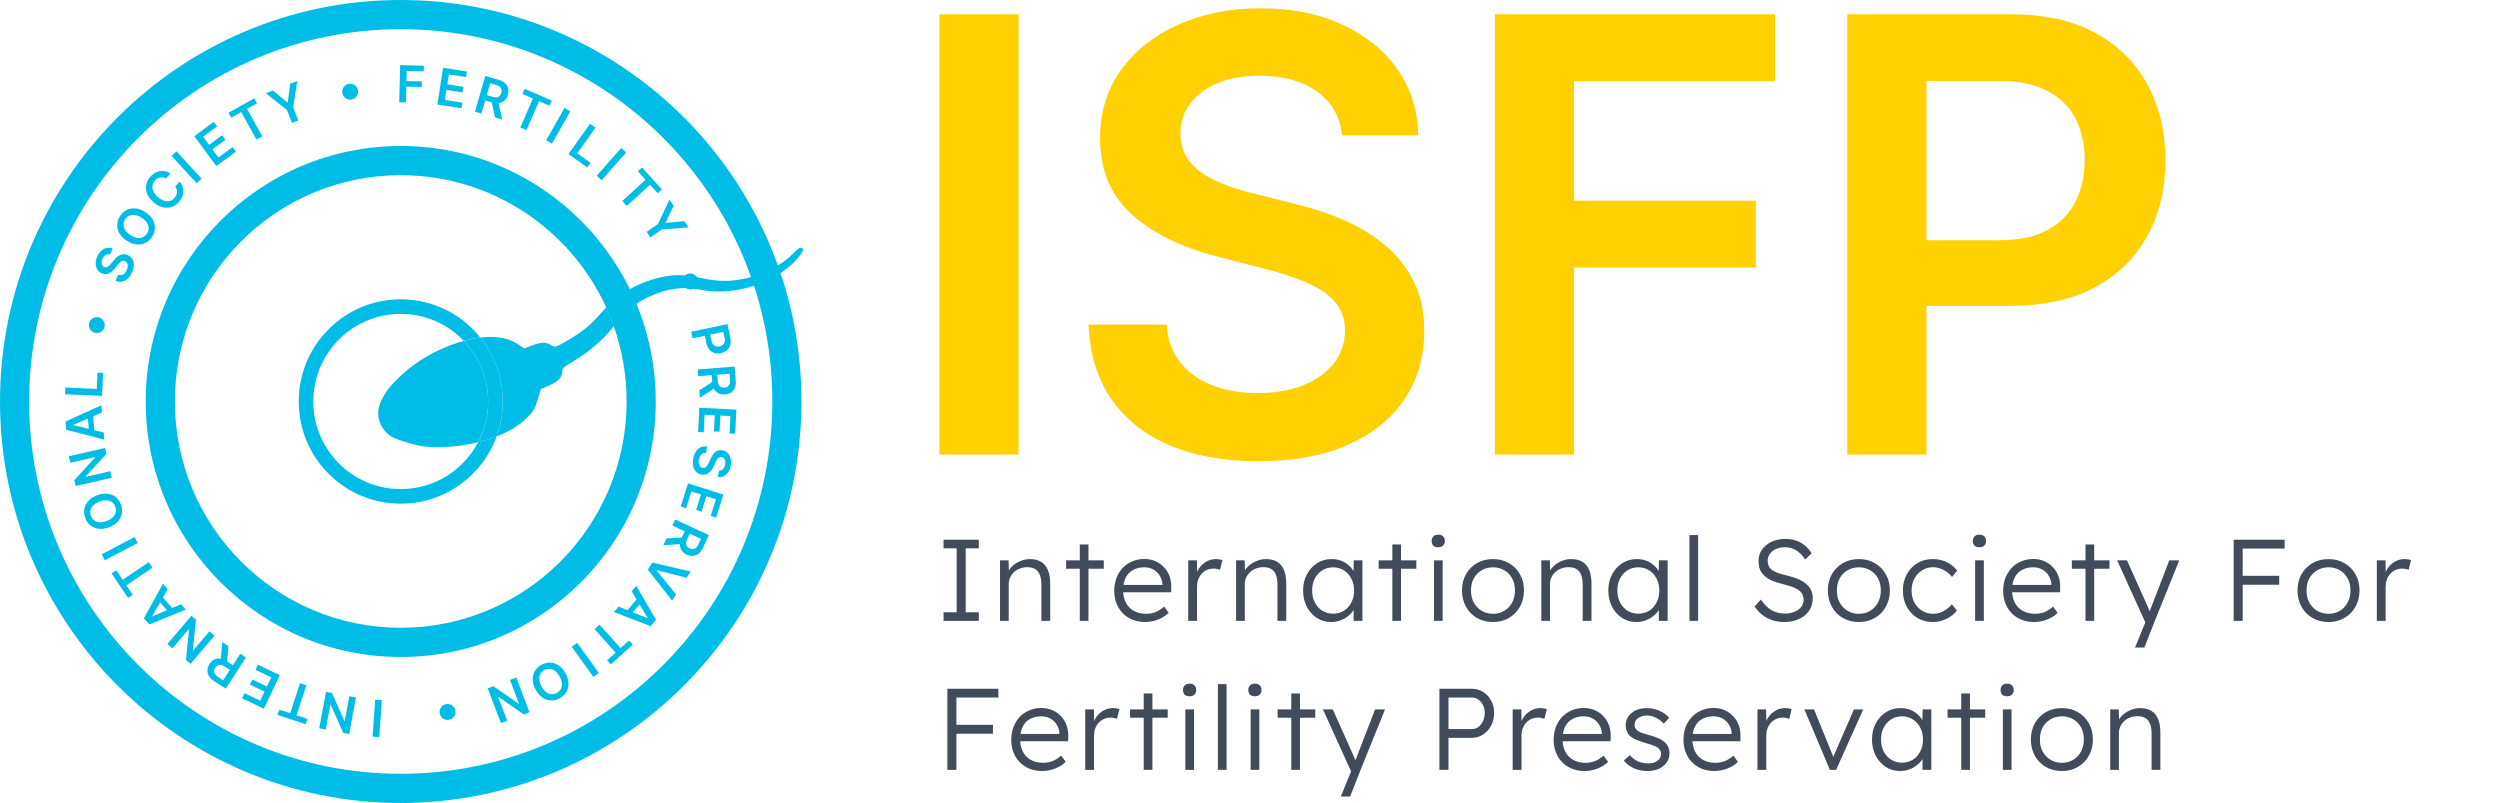<svg width="302" height="97" viewBox="0 0 302 97" fill="none" xmlns="http://www.w3.org/2000/svg">
<path d="M123.042 1.727V54.912H113.472V1.727H123.042Z" fill="#FFD103"/>
<path d="M162.118 16.348C161.878 14.08 160.863 12.314 159.074 11.05C157.303 9.786 154.998 9.154 152.161 9.154C150.166 9.154 148.455 9.457 147.027 10.063C145.6 10.669 144.508 11.492 143.751 12.53C142.994 13.569 142.607 14.755 142.59 16.088C142.59 17.196 142.839 18.157 143.338 18.971C143.854 19.784 144.551 20.477 145.428 21.048C146.305 21.602 147.276 22.07 148.343 22.451C149.409 22.831 150.484 23.152 151.567 23.411L156.52 24.658C158.515 25.125 160.433 25.757 162.273 26.554C164.13 27.35 165.79 28.354 167.252 29.566C168.731 30.778 169.9 32.241 170.76 33.955C171.62 35.669 172.05 37.677 172.05 39.98C172.05 43.096 171.259 45.84 169.677 48.212C168.095 50.566 165.807 52.41 162.815 53.743C159.84 55.059 156.237 55.717 152.006 55.717C147.896 55.717 144.327 55.076 141.3 53.795C138.29 52.514 135.934 50.644 134.232 48.186C132.546 45.727 131.635 42.732 131.497 39.201H140.913C141.051 41.053 141.618 42.594 142.616 43.823C143.613 45.052 144.912 45.97 146.511 46.576C148.128 47.182 149.934 47.485 151.928 47.485C154.009 47.485 155.832 47.173 157.397 46.55C158.98 45.909 160.218 45.026 161.112 43.901C162.006 42.758 162.462 41.425 162.479 39.902C162.462 38.517 162.058 37.374 161.267 36.474C160.476 35.556 159.367 34.794 157.939 34.189C156.529 33.565 154.878 33.011 152.986 32.526L146.975 30.968C142.624 29.843 139.185 28.138 136.657 25.852C134.146 23.55 132.89 20.494 132.89 16.685C132.89 13.552 133.733 10.808 135.418 8.453C137.121 6.099 139.434 4.272 142.358 2.974C145.281 1.658 148.592 1 152.29 1C156.039 1 159.324 1.658 162.144 2.974C164.982 4.272 167.209 6.081 168.825 8.401C170.442 10.704 171.276 13.353 171.328 16.348H162.118Z" fill="#FFD103"/>
<path d="M180.582 54.912V1.727H214.428V9.804H190.153V24.242H212.106V32.319H190.153V54.912H180.582Z" fill="#FFD103"/>
<path d="M223.147 54.912V1.727H242.959C247.018 1.727 250.423 2.489 253.175 4.012C255.944 5.536 258.034 7.631 259.444 10.297C260.871 12.946 261.585 15.958 261.585 19.334C261.585 22.745 260.871 25.775 259.444 28.423C258.016 31.072 255.91 33.158 253.123 34.682C250.337 36.188 246.906 36.941 242.831 36.941H229.7V29.021H241.541C243.914 29.021 245.857 28.605 247.371 27.774C248.884 26.943 250.002 25.8 250.724 24.346C251.464 22.892 251.834 21.221 251.834 19.334C251.834 17.447 251.464 15.785 250.724 14.348C250.002 12.911 248.876 11.794 247.345 10.998C245.832 10.184 243.88 9.778 241.489 9.778H232.718V54.912H223.147Z" fill="#FFD103"/>
<path d="M113.98 75V73.964H115.562V66.236H113.98V65.2H118.236V66.236H116.654V73.964H118.236V75H113.98ZM120.803 75V67.692H121.839L121.881 69.218L121.713 69.288C121.806 68.971 121.988 68.681 122.259 68.42C122.529 68.159 122.851 67.949 123.225 67.79C123.607 67.622 123.999 67.538 124.401 67.538C124.942 67.538 125.395 67.645 125.759 67.86C126.123 68.075 126.398 68.406 126.585 68.854C126.771 69.302 126.865 69.871 126.865 70.562V75H125.801V70.618C125.801 70.133 125.735 69.736 125.605 69.428C125.483 69.111 125.292 68.877 125.031 68.728C124.769 68.579 124.447 68.509 124.065 68.518C123.747 68.518 123.453 68.574 123.183 68.686C122.912 68.789 122.679 68.933 122.483 69.12C122.287 69.307 122.133 69.521 122.021 69.764C121.909 70.007 121.853 70.268 121.853 70.548V75H121.335C121.269 75 121.195 75 121.111 75C121.027 75 120.924 75 120.803 75ZM130.437 75V65.774H131.487V75H130.437ZM128.785 68.7V67.692H133.335V68.7H128.785ZM138.336 75.14C137.608 75.14 136.959 74.981 136.39 74.664C135.83 74.347 135.391 73.903 135.074 73.334C134.757 72.765 134.598 72.111 134.598 71.374C134.598 70.805 134.687 70.291 134.864 69.834C135.041 69.367 135.289 68.961 135.606 68.616C135.933 68.271 136.32 68.005 136.768 67.818C137.216 67.622 137.701 67.524 138.224 67.524C138.719 67.524 139.167 67.613 139.568 67.79C139.979 67.967 140.329 68.215 140.618 68.532C140.917 68.84 141.141 69.209 141.29 69.638C141.439 70.067 141.505 70.539 141.486 71.052L141.472 71.542H135.382L135.228 70.66H140.674L140.422 70.898V70.562C140.403 70.226 140.305 69.904 140.128 69.596C139.951 69.279 139.699 69.022 139.372 68.826C139.055 68.63 138.672 68.532 138.224 68.532C137.701 68.532 137.249 68.639 136.866 68.854C136.483 69.059 136.189 69.367 135.984 69.778C135.779 70.189 135.676 70.697 135.676 71.304C135.676 71.883 135.788 72.387 136.012 72.816C136.236 73.236 136.553 73.563 136.964 73.796C137.384 74.029 137.888 74.146 138.476 74.146C138.821 74.146 139.162 74.09 139.498 73.978C139.843 73.857 140.221 73.623 140.632 73.278L141.178 74.034C140.963 74.249 140.707 74.44 140.408 74.608C140.109 74.767 139.783 74.897 139.428 75C139.073 75.093 138.709 75.14 138.336 75.14ZM143.537 75V67.692H144.587L144.615 69.638L144.503 69.372C144.606 69.045 144.769 68.742 144.993 68.462C145.227 68.182 145.502 67.958 145.819 67.79C146.137 67.622 146.487 67.538 146.869 67.538C147.028 67.538 147.177 67.552 147.317 67.58C147.457 67.599 147.574 67.627 147.667 67.664L147.373 68.84C147.252 68.784 147.126 68.747 146.995 68.728C146.874 68.7 146.757 68.686 146.645 68.686C146.328 68.686 146.043 68.742 145.791 68.854C145.539 68.966 145.325 69.125 145.147 69.33C144.97 69.526 144.835 69.755 144.741 70.016C144.648 70.277 144.601 70.557 144.601 70.856V75H143.537ZM149.32 75V67.692H150.356L150.398 69.218L150.23 69.288C150.323 68.971 150.505 68.681 150.776 68.42C151.047 68.159 151.369 67.949 151.742 67.79C152.125 67.622 152.517 67.538 152.918 67.538C153.459 67.538 153.912 67.645 154.276 67.86C154.64 68.075 154.915 68.406 155.102 68.854C155.289 69.302 155.382 69.871 155.382 70.562V75H154.318V70.618C154.318 70.133 154.253 69.736 154.122 69.428C154.001 69.111 153.809 68.877 153.548 68.728C153.287 68.579 152.965 68.509 152.582 68.518C152.265 68.518 151.971 68.574 151.7 68.686C151.429 68.789 151.196 68.933 151 69.12C150.804 69.307 150.65 69.521 150.538 69.764C150.426 70.007 150.37 70.268 150.37 70.548V75H149.852C149.787 75 149.712 75 149.628 75C149.544 75 149.441 75 149.32 75ZM160.802 75.14C160.168 75.14 159.594 74.977 159.08 74.65C158.567 74.314 158.161 73.861 157.862 73.292C157.564 72.713 157.414 72.06 157.414 71.332C157.414 70.595 157.568 69.941 157.876 69.372C158.184 68.803 158.595 68.355 159.108 68.028C159.631 67.701 160.214 67.538 160.858 67.538C161.241 67.538 161.596 67.594 161.922 67.706C162.249 67.818 162.538 67.977 162.79 68.182C163.052 68.378 163.266 68.611 163.434 68.882C163.612 69.143 163.733 69.428 163.798 69.736L163.49 69.582L163.532 67.692H164.582V75H163.518V73.208L163.798 73.026C163.733 73.306 163.607 73.577 163.42 73.838C163.234 74.09 163.005 74.314 162.734 74.51C162.473 74.706 162.174 74.86 161.838 74.972C161.512 75.084 161.166 75.14 160.802 75.14ZM161.04 74.132C161.526 74.132 161.96 74.015 162.342 73.782C162.725 73.539 163.024 73.208 163.238 72.788C163.462 72.359 163.574 71.873 163.574 71.332C163.574 70.791 163.462 70.31 163.238 69.89C163.024 69.47 162.725 69.139 162.342 68.896C161.96 68.653 161.526 68.532 161.04 68.532C160.546 68.532 160.107 68.653 159.724 68.896C159.351 69.139 159.052 69.47 158.828 69.89C158.614 70.31 158.506 70.791 158.506 71.332C158.506 71.864 158.614 72.345 158.828 72.774C159.043 73.194 159.342 73.525 159.724 73.768C160.107 74.011 160.546 74.132 161.04 74.132ZM168.196 75V65.774H169.246V75H168.196ZM166.544 68.7V67.692H171.094V68.7H166.544ZM173.223 75V67.692H174.273V75H173.223ZM173.741 66.11C173.48 66.11 173.279 66.045 173.139 65.914C173.009 65.774 172.943 65.587 172.943 65.354C172.943 65.121 173.013 64.934 173.153 64.794C173.293 64.654 173.489 64.584 173.741 64.584C173.993 64.584 174.189 64.654 174.329 64.794C174.469 64.925 174.539 65.111 174.539 65.354C174.539 65.578 174.469 65.76 174.329 65.9C174.189 66.04 173.993 66.11 173.741 66.11ZM180.36 75.14C179.632 75.14 178.984 74.977 178.414 74.65C177.854 74.323 177.411 73.871 177.084 73.292C176.767 72.713 176.608 72.055 176.608 71.318C176.608 70.59 176.767 69.941 177.084 69.372C177.411 68.803 177.854 68.355 178.414 68.028C178.984 67.701 179.632 67.538 180.36 67.538C181.079 67.538 181.718 67.701 182.278 68.028C182.848 68.355 183.291 68.803 183.608 69.372C183.935 69.941 184.098 70.59 184.098 71.318C184.098 72.055 183.935 72.713 183.608 73.292C183.291 73.871 182.848 74.323 182.278 74.65C181.718 74.977 181.079 75.14 180.36 75.14ZM180.36 74.146C180.874 74.146 181.331 74.025 181.732 73.782C182.134 73.53 182.446 73.194 182.67 72.774C182.894 72.345 183.006 71.859 183.006 71.318C183.006 70.777 182.894 70.296 182.67 69.876C182.446 69.456 182.134 69.129 181.732 68.896C181.331 68.653 180.874 68.532 180.36 68.532C179.847 68.532 179.385 68.653 178.974 68.896C178.573 69.129 178.256 69.461 178.022 69.89C177.798 70.31 177.691 70.786 177.7 71.318C177.691 71.859 177.798 72.345 178.022 72.774C178.256 73.194 178.573 73.53 178.974 73.782C179.385 74.025 179.847 74.146 180.36 74.146ZM186.19 75V67.692H187.226L187.268 69.218L187.1 69.288C187.194 68.971 187.376 68.681 187.646 68.42C187.917 68.159 188.239 67.949 188.612 67.79C188.995 67.622 189.387 67.538 189.788 67.538C190.33 67.538 190.782 67.645 191.146 67.86C191.51 68.075 191.786 68.406 191.972 68.854C192.159 69.302 192.252 69.871 192.252 70.562V75H191.188V70.618C191.188 70.133 191.123 69.736 190.992 69.428C190.871 69.111 190.68 68.877 190.418 68.728C190.157 68.579 189.835 68.509 189.452 68.518C189.135 68.518 188.841 68.574 188.57 68.686C188.3 68.789 188.066 68.933 187.87 69.12C187.674 69.307 187.52 69.521 187.408 69.764C187.296 70.007 187.24 70.268 187.24 70.548V75H186.722C186.657 75 186.582 75 186.498 75C186.414 75 186.312 75 186.19 75ZM197.673 75.14C197.038 75.14 196.464 74.977 195.951 74.65C195.437 74.314 195.031 73.861 194.733 73.292C194.434 72.713 194.285 72.06 194.285 71.332C194.285 70.595 194.439 69.941 194.747 69.372C195.055 68.803 195.465 68.355 195.979 68.028C196.501 67.701 197.085 67.538 197.729 67.538C198.111 67.538 198.466 67.594 198.793 67.706C199.119 67.818 199.409 67.977 199.661 68.182C199.922 68.378 200.137 68.611 200.305 68.882C200.482 69.143 200.603 69.428 200.669 69.736L200.361 69.582L200.403 67.692H201.453V75H200.389V73.208L200.669 73.026C200.603 73.306 200.477 73.577 200.291 73.838C200.104 74.09 199.875 74.314 199.605 74.51C199.343 74.706 199.045 74.86 198.709 74.972C198.382 75.084 198.037 75.14 197.673 75.14ZM197.911 74.132C198.396 74.132 198.83 74.015 199.213 73.782C199.595 73.539 199.894 73.208 200.109 72.788C200.333 72.359 200.445 71.873 200.445 71.332C200.445 70.791 200.333 70.31 200.109 69.89C199.894 69.47 199.595 69.139 199.213 68.896C198.83 68.653 198.396 68.532 197.911 68.532C197.416 68.532 196.977 68.653 196.595 68.896C196.221 69.139 195.923 69.47 195.699 69.89C195.484 70.31 195.377 70.791 195.377 71.332C195.377 71.864 195.484 72.345 195.699 72.774C195.913 73.194 196.212 73.525 196.595 73.768C196.977 74.011 197.416 74.132 197.911 74.132ZM204.086 75V64.64H205.136V75H204.086ZM215.523 75.14C215.028 75.14 214.561 75.07 214.123 74.93C213.684 74.79 213.283 74.58 212.919 74.3C212.555 74.02 212.233 73.675 211.953 73.264L212.709 72.424C213.147 73.049 213.595 73.488 214.053 73.74C214.519 73.992 215.042 74.118 215.621 74.118C216.041 74.118 216.423 74.048 216.769 73.908C217.114 73.768 217.385 73.572 217.581 73.32C217.777 73.068 217.875 72.779 217.875 72.452C217.875 72.237 217.837 72.046 217.763 71.878C217.697 71.71 217.595 71.561 217.455 71.43C217.315 71.299 217.142 71.183 216.937 71.08C216.731 70.977 216.493 70.884 216.223 70.8C215.961 70.716 215.667 70.632 215.341 70.548C214.865 70.436 214.445 70.305 214.081 70.156C213.726 69.997 213.423 69.806 213.171 69.582C212.928 69.358 212.741 69.101 212.611 68.812C212.489 68.513 212.429 68.163 212.429 67.762C212.429 67.379 212.508 67.025 212.667 66.698C212.835 66.371 213.063 66.091 213.353 65.858C213.642 65.615 213.983 65.429 214.375 65.298C214.767 65.167 215.187 65.102 215.635 65.102C216.139 65.102 216.587 65.172 216.979 65.312C217.38 65.443 217.735 65.639 218.043 65.9C218.351 66.161 218.617 66.474 218.841 66.838L218.071 67.594C217.875 67.286 217.651 67.02 217.399 66.796C217.156 66.572 216.885 66.404 216.587 66.292C216.297 66.171 215.975 66.11 215.621 66.11C215.21 66.11 214.846 66.18 214.529 66.32C214.221 66.46 213.978 66.656 213.801 66.908C213.623 67.151 213.535 67.431 213.535 67.748C213.535 67.981 213.577 68.191 213.661 68.378C213.745 68.555 213.875 68.714 214.053 68.854C214.239 68.985 214.477 69.106 214.767 69.218C215.065 69.321 215.42 69.419 215.831 69.512C216.316 69.624 216.75 69.759 217.133 69.918C217.525 70.077 217.856 70.268 218.127 70.492C218.407 70.707 218.617 70.959 218.757 71.248C218.906 71.537 218.981 71.869 218.981 72.242C218.981 72.821 218.836 73.329 218.547 73.768C218.257 74.197 217.851 74.533 217.329 74.776C216.815 75.019 216.213 75.14 215.523 75.14ZM224.558 75.14C223.83 75.14 223.182 74.977 222.612 74.65C222.052 74.323 221.609 73.871 221.282 73.292C220.965 72.713 220.806 72.055 220.806 71.318C220.806 70.59 220.965 69.941 221.282 69.372C221.609 68.803 222.052 68.355 222.612 68.028C223.182 67.701 223.83 67.538 224.558 67.538C225.277 67.538 225.916 67.701 226.476 68.028C227.046 68.355 227.489 68.803 227.806 69.372C228.133 69.941 228.296 70.59 228.296 71.318C228.296 72.055 228.133 72.713 227.806 73.292C227.489 73.871 227.046 74.323 226.476 74.65C225.916 74.977 225.277 75.14 224.558 75.14ZM224.558 74.146C225.072 74.146 225.529 74.025 225.93 73.782C226.332 73.53 226.644 73.194 226.868 72.774C227.092 72.345 227.204 71.859 227.204 71.318C227.204 70.777 227.092 70.296 226.868 69.876C226.644 69.456 226.332 69.129 225.93 68.896C225.529 68.653 225.072 68.532 224.558 68.532C224.045 68.532 223.583 68.653 223.172 68.896C222.771 69.129 222.454 69.461 222.22 69.89C221.996 70.31 221.889 70.786 221.898 71.318C221.889 71.859 221.996 72.345 222.22 72.774C222.454 73.194 222.771 73.53 223.172 73.782C223.583 74.025 224.045 74.146 224.558 74.146ZM233.468 75.14C232.778 75.14 232.162 74.977 231.62 74.65C231.079 74.314 230.65 73.861 230.332 73.292C230.024 72.713 229.87 72.06 229.87 71.332C229.87 70.604 230.024 69.955 230.332 69.386C230.65 68.807 231.079 68.355 231.62 68.028C232.162 67.701 232.782 67.538 233.482 67.538C234.108 67.538 234.677 67.664 235.19 67.916C235.704 68.159 236.114 68.499 236.422 68.938L235.806 69.694C235.629 69.461 235.414 69.255 235.162 69.078C234.92 68.901 234.654 68.765 234.364 68.672C234.084 68.569 233.804 68.518 233.524 68.518C233.03 68.518 232.586 68.644 232.194 68.896C231.802 69.139 231.49 69.47 231.256 69.89C231.032 70.31 230.92 70.791 230.92 71.332C230.92 71.873 231.032 72.359 231.256 72.788C231.49 73.208 231.802 73.539 232.194 73.782C232.586 74.025 233.025 74.146 233.51 74.146C233.79 74.146 234.066 74.104 234.336 74.02C234.607 73.927 234.864 73.796 235.106 73.628C235.349 73.46 235.573 73.25 235.778 72.998L236.394 73.754C236.077 74.174 235.652 74.51 235.12 74.762C234.588 75.014 234.038 75.14 233.468 75.14ZM238.597 75V67.692H239.647V75H238.597ZM239.115 66.11C238.854 66.11 238.653 66.045 238.513 65.914C238.383 65.774 238.317 65.587 238.317 65.354C238.317 65.121 238.387 64.934 238.527 64.794C238.667 64.654 238.863 64.584 239.115 64.584C239.367 64.584 239.563 64.654 239.703 64.794C239.843 64.925 239.913 65.111 239.913 65.354C239.913 65.578 239.843 65.76 239.703 65.9C239.563 66.04 239.367 66.11 239.115 66.11ZM245.72 75.14C244.992 75.14 244.344 74.981 243.774 74.664C243.214 74.347 242.776 73.903 242.458 73.334C242.141 72.765 241.982 72.111 241.982 71.374C241.982 70.805 242.071 70.291 242.248 69.834C242.426 69.367 242.673 68.961 242.99 68.616C243.317 68.271 243.704 68.005 244.152 67.818C244.6 67.622 245.086 67.524 245.608 67.524C246.103 67.524 246.551 67.613 246.952 67.79C247.363 67.967 247.713 68.215 248.002 68.532C248.301 68.84 248.525 69.209 248.674 69.638C248.824 70.067 248.889 70.539 248.87 71.052L248.856 71.542H242.766L242.612 70.66H248.058L247.806 70.898V70.562C247.788 70.226 247.69 69.904 247.512 69.596C247.335 69.279 247.083 69.022 246.756 68.826C246.439 68.63 246.056 68.532 245.608 68.532C245.086 68.532 244.633 68.639 244.25 68.854C243.868 69.059 243.574 69.367 243.368 69.778C243.163 70.189 243.06 70.697 243.06 71.304C243.06 71.883 243.172 72.387 243.396 72.816C243.62 73.236 243.938 73.563 244.348 73.796C244.768 74.029 245.272 74.146 245.86 74.146C246.206 74.146 246.546 74.09 246.882 73.978C247.228 73.857 247.606 73.623 248.016 73.278L248.562 74.034C248.348 74.249 248.091 74.44 247.792 74.608C247.494 74.767 247.167 74.897 246.812 75C246.458 75.093 246.094 75.14 245.72 75.14ZM251.93 75V65.774H252.98V75H251.93ZM250.278 68.7V67.692H254.828V68.7H250.278ZM257.909 78.22L259.323 74.776L259.421 75.77L255.753 67.692H256.943L259.449 73.292C259.524 73.441 259.598 73.619 259.673 73.824C259.748 74.02 259.818 74.216 259.883 74.412L259.491 74.37C259.556 74.211 259.617 74.048 259.673 73.88C259.738 73.712 259.799 73.549 259.855 73.39L262.053 67.692H263.257L260.303 75L259.043 78.22H257.909ZM269.825 75V65.2H270.917V75H269.825ZM270.371 70.632V69.554H275.327V70.632H270.371ZM270.371 66.264V65.2H275.985V66.264H270.371ZM281.292 75.14C280.564 75.14 279.916 74.977 279.346 74.65C278.786 74.323 278.343 73.871 278.016 73.292C277.699 72.713 277.54 72.055 277.54 71.318C277.54 70.59 277.699 69.941 278.016 69.372C278.343 68.803 278.786 68.355 279.346 68.028C279.916 67.701 280.564 67.538 281.292 67.538C282.011 67.538 282.65 67.701 283.21 68.028C283.78 68.355 284.223 68.803 284.54 69.372C284.867 69.941 285.03 70.59 285.03 71.318C285.03 72.055 284.867 72.713 284.54 73.292C284.223 73.871 283.78 74.323 283.21 74.65C282.65 74.977 282.011 75.14 281.292 75.14ZM281.292 74.146C281.806 74.146 282.263 74.025 282.664 73.782C283.066 73.53 283.378 73.194 283.602 72.774C283.826 72.345 283.938 71.859 283.938 71.318C283.938 70.777 283.826 70.296 283.602 69.876C283.378 69.456 283.066 69.129 282.664 68.896C282.263 68.653 281.806 68.532 281.292 68.532C280.779 68.532 280.317 68.653 279.906 68.896C279.505 69.129 279.188 69.461 278.954 69.89C278.73 70.31 278.623 70.786 278.632 71.318C278.623 71.859 278.73 72.345 278.954 72.774C279.188 73.194 279.505 73.53 279.906 73.782C280.317 74.025 280.779 74.146 281.292 74.146ZM287.122 75V67.692H288.172L288.2 69.638L288.088 69.372C288.191 69.045 288.354 68.742 288.578 68.462C288.811 68.182 289.087 67.958 289.404 67.79C289.721 67.622 290.071 67.538 290.454 67.538C290.613 67.538 290.762 67.552 290.902 67.58C291.042 67.599 291.159 67.627 291.252 67.664L290.958 68.84C290.837 68.784 290.711 68.747 290.58 68.728C290.459 68.7 290.342 68.686 290.23 68.686C289.913 68.686 289.628 68.742 289.376 68.854C289.124 68.966 288.909 69.125 288.732 69.33C288.555 69.526 288.419 69.755 288.326 70.016C288.233 70.277 288.186 70.557 288.186 70.856V75H287.122ZM114.442 93V83.2H115.534V93H114.442ZM114.988 88.632V87.554H119.944V88.632H114.988ZM114.988 84.264V83.2H120.602V84.264H114.988ZM125.896 93.14C125.168 93.14 124.519 92.981 123.95 92.664C123.39 92.347 122.951 91.903 122.634 91.334C122.316 90.765 122.158 90.111 122.158 89.374C122.158 88.805 122.246 88.291 122.424 87.834C122.601 87.367 122.848 86.961 123.166 86.616C123.492 86.271 123.88 86.005 124.328 85.818C124.776 85.622 125.261 85.524 125.784 85.524C126.278 85.524 126.726 85.613 127.128 85.79C127.538 85.967 127.888 86.215 128.178 86.532C128.476 86.84 128.7 87.209 128.85 87.638C128.999 88.067 129.064 88.539 129.046 89.052L129.032 89.542H122.942L122.788 88.66H128.234L127.982 88.898V88.562C127.963 88.226 127.865 87.904 127.688 87.596C127.51 87.279 127.258 87.022 126.932 86.826C126.614 86.63 126.232 86.532 125.784 86.532C125.261 86.532 124.808 86.639 124.426 86.854C124.043 87.059 123.749 87.367 123.544 87.778C123.338 88.189 123.236 88.697 123.236 89.304C123.236 89.883 123.348 90.387 123.572 90.816C123.796 91.236 124.113 91.563 124.524 91.796C124.944 92.029 125.448 92.146 126.036 92.146C126.381 92.146 126.722 92.09 127.058 91.978C127.403 91.857 127.781 91.623 128.192 91.278L128.738 92.034C128.523 92.249 128.266 92.44 127.968 92.608C127.669 92.767 127.342 92.897 126.988 93C126.633 93.093 126.269 93.14 125.896 93.14ZM131.097 93V85.692H132.147L132.175 87.638L132.063 87.372C132.166 87.045 132.329 86.742 132.553 86.462C132.786 86.182 133.062 85.958 133.379 85.79C133.696 85.622 134.046 85.538 134.429 85.538C134.588 85.538 134.737 85.552 134.877 85.58C135.017 85.599 135.134 85.627 135.227 85.664L134.933 86.84C134.812 86.784 134.686 86.747 134.555 86.728C134.434 86.7 134.317 86.686 134.205 86.686C133.888 86.686 133.603 86.742 133.351 86.854C133.099 86.966 132.884 87.125 132.707 87.33C132.53 87.526 132.394 87.755 132.301 88.016C132.208 88.277 132.161 88.557 132.161 88.856V93H131.097ZM138.161 93V83.774H139.211V93H138.161ZM136.509 86.7V85.692H141.059V86.7H136.509ZM143.188 93V85.692H144.238V93H143.188ZM143.706 84.11C143.445 84.11 143.244 84.045 143.104 83.914C142.974 83.774 142.908 83.587 142.908 83.354C142.908 83.121 142.978 82.934 143.118 82.794C143.258 82.654 143.454 82.584 143.706 82.584C143.958 82.584 144.154 82.654 144.294 82.794C144.434 82.925 144.504 83.111 144.504 83.354C144.504 83.578 144.434 83.76 144.294 83.9C144.154 84.04 143.958 84.11 143.706 84.11ZM147.12 93V82.64H148.17V93H147.12ZM151.076 93V85.692H152.126V93H151.076ZM151.594 84.11C151.333 84.11 151.132 84.045 150.992 83.914C150.861 83.774 150.796 83.587 150.796 83.354C150.796 83.121 150.866 82.934 151.006 82.794C151.146 82.654 151.342 82.584 151.594 82.584C151.846 82.584 152.042 82.654 152.182 82.794C152.322 82.925 152.392 83.111 152.392 83.354C152.392 83.578 152.322 83.76 152.182 83.9C152.042 84.04 151.846 84.11 151.594 84.11ZM155.987 93V83.774H157.037V93H155.987ZM154.335 86.7V85.692H158.885V86.7H154.335ZM161.966 96.22L163.38 92.776L163.478 93.77L159.81 85.692H161L163.506 91.292C163.581 91.441 163.656 91.619 163.73 91.824C163.805 92.02 163.875 92.216 163.94 92.412L163.548 92.37C163.614 92.211 163.674 92.048 163.73 91.88C163.796 91.712 163.856 91.549 163.912 91.39L166.11 85.692H167.314L164.36 93L163.1 96.22H161.966ZM173.882 93V83.2H177.76C178.273 83.2 178.735 83.326 179.146 83.578C179.557 83.83 179.883 84.18 180.126 84.628C180.369 85.067 180.49 85.561 180.49 86.112C180.49 86.691 180.369 87.209 180.126 87.666C179.883 88.114 179.557 88.473 179.146 88.744C178.735 89.005 178.273 89.136 177.76 89.136H174.974V93H173.882ZM174.974 88.072H177.816C178.105 88.072 178.362 87.988 178.586 87.82C178.819 87.643 179.006 87.409 179.146 87.12C179.286 86.821 179.356 86.481 179.356 86.098C179.356 85.753 179.286 85.445 179.146 85.174C179.006 84.894 178.819 84.675 178.586 84.516C178.362 84.348 178.105 84.264 177.816 84.264H174.974V88.072ZM182.731 93V85.692H183.781L183.809 87.638L183.697 87.372C183.799 87.045 183.963 86.742 184.187 86.462C184.42 86.182 184.695 85.958 185.013 85.79C185.33 85.622 185.68 85.538 186.063 85.538C186.221 85.538 186.371 85.552 186.511 85.58C186.651 85.599 186.767 85.627 186.861 85.664L186.567 86.84C186.445 86.784 186.319 86.747 186.189 86.728C186.067 86.7 185.951 86.686 185.839 86.686C185.521 86.686 185.237 86.742 184.985 86.854C184.733 86.966 184.518 87.125 184.341 87.33C184.163 87.526 184.028 87.755 183.935 88.016C183.841 88.277 183.795 88.557 183.795 88.856V93H182.731ZM191.419 93.14C190.691 93.14 190.042 92.981 189.473 92.664C188.913 92.347 188.474 91.903 188.157 91.334C187.84 90.765 187.681 90.111 187.681 89.374C187.681 88.805 187.77 88.291 187.947 87.834C188.124 87.367 188.372 86.961 188.689 86.616C189.016 86.271 189.403 86.005 189.851 85.818C190.299 85.622 190.784 85.524 191.307 85.524C191.802 85.524 192.25 85.613 192.651 85.79C193.062 85.967 193.412 86.215 193.701 86.532C194 86.84 194.224 87.209 194.373 87.638C194.522 88.067 194.588 88.539 194.569 89.052L194.555 89.542H188.465L188.311 88.66H193.757L193.505 88.898V88.562C193.486 88.226 193.388 87.904 193.211 87.596C193.034 87.279 192.782 87.022 192.455 86.826C192.138 86.63 191.755 86.532 191.307 86.532C190.784 86.532 190.332 86.639 189.949 86.854C189.566 87.059 189.272 87.367 189.067 87.778C188.862 88.189 188.759 88.697 188.759 89.304C188.759 89.883 188.871 90.387 189.095 90.816C189.319 91.236 189.636 91.563 190.047 91.796C190.467 92.029 190.971 92.146 191.559 92.146C191.904 92.146 192.245 92.09 192.581 91.978C192.926 91.857 193.304 91.623 193.715 91.278L194.261 92.034C194.046 92.249 193.79 92.44 193.491 92.608C193.192 92.767 192.866 92.897 192.511 93C192.156 93.093 191.792 93.14 191.419 93.14ZM199.014 93.14C198.389 93.14 197.829 93.023 197.334 92.79C196.84 92.557 196.448 92.249 196.158 91.866L196.9 91.222C197.171 91.549 197.488 91.796 197.852 91.964C198.226 92.132 198.641 92.216 199.098 92.216C199.332 92.216 199.542 92.193 199.728 92.146C199.915 92.09 200.078 92.011 200.218 91.908C200.358 91.805 200.466 91.684 200.54 91.544C200.615 91.404 200.652 91.25 200.652 91.082C200.652 90.774 200.517 90.517 200.246 90.312C200.125 90.228 199.952 90.144 199.728 90.06C199.504 89.967 199.234 89.878 198.916 89.794C198.394 89.645 197.96 89.495 197.614 89.346C197.269 89.187 196.998 89.005 196.802 88.8C196.662 88.632 196.555 88.45 196.48 88.254C196.415 88.058 196.382 87.843 196.382 87.61C196.382 87.311 196.443 87.036 196.564 86.784C196.695 86.532 196.872 86.313 197.096 86.126C197.33 85.93 197.6 85.785 197.908 85.692C198.226 85.589 198.566 85.538 198.93 85.538C199.276 85.538 199.616 85.585 199.952 85.678C200.288 85.771 200.601 85.907 200.89 86.084C201.18 86.261 201.427 86.471 201.632 86.714L200.988 87.414C200.811 87.227 200.615 87.059 200.4 86.91C200.186 86.761 199.957 86.644 199.714 86.56C199.481 86.476 199.238 86.434 198.986 86.434C198.762 86.434 198.552 86.462 198.356 86.518C198.17 86.574 198.006 86.653 197.866 86.756C197.736 86.849 197.633 86.966 197.558 87.106C197.493 87.246 197.46 87.4 197.46 87.568C197.46 87.708 197.488 87.834 197.544 87.946C197.6 88.058 197.68 88.156 197.782 88.24C197.913 88.343 198.095 88.441 198.328 88.534C198.571 88.618 198.87 88.707 199.224 88.8C199.635 88.912 199.98 89.029 200.26 89.15C200.55 89.262 200.788 89.397 200.974 89.556C201.226 89.743 201.404 89.957 201.506 90.2C201.618 90.443 201.674 90.718 201.674 91.026C201.674 91.437 201.558 91.801 201.324 92.118C201.1 92.435 200.788 92.687 200.386 92.874C199.985 93.051 199.528 93.14 199.014 93.14ZM207.1 93.14C206.372 93.14 205.723 92.981 205.154 92.664C204.594 92.347 204.155 91.903 203.838 91.334C203.52 90.765 203.362 90.111 203.362 89.374C203.362 88.805 203.45 88.291 203.628 87.834C203.805 87.367 204.052 86.961 204.37 86.616C204.696 86.271 205.084 86.005 205.532 85.818C205.98 85.622 206.465 85.524 206.988 85.524C207.482 85.524 207.93 85.613 208.332 85.79C208.742 85.967 209.092 86.215 209.382 86.532C209.68 86.84 209.904 87.209 210.054 87.638C210.203 88.067 210.268 88.539 210.25 89.052L210.236 89.542H204.146L203.992 88.66H209.438L209.186 88.898V88.562C209.167 88.226 209.069 87.904 208.892 87.596C208.714 87.279 208.462 87.022 208.136 86.826C207.818 86.63 207.436 86.532 206.988 86.532C206.465 86.532 206.012 86.639 205.63 86.854C205.247 87.059 204.953 87.367 204.748 87.778C204.542 88.189 204.44 88.697 204.44 89.304C204.44 89.883 204.552 90.387 204.776 90.816C205 91.236 205.317 91.563 205.728 91.796C206.148 92.029 206.652 92.146 207.24 92.146C207.585 92.146 207.926 92.09 208.262 91.978C208.607 91.857 208.985 91.623 209.396 91.278L209.942 92.034C209.727 92.249 209.47 92.44 209.172 92.608C208.873 92.767 208.546 92.897 208.192 93C207.837 93.093 207.473 93.14 207.1 93.14ZM212.301 93V85.692H213.351L213.379 87.638L213.267 87.372C213.37 87.045 213.533 86.742 213.757 86.462C213.99 86.182 214.266 85.958 214.583 85.79C214.9 85.622 215.25 85.538 215.633 85.538C215.792 85.538 215.941 85.552 216.081 85.58C216.221 85.599 216.338 85.627 216.431 85.664L216.137 86.84C216.016 86.784 215.89 86.747 215.759 86.728C215.638 86.7 215.521 86.686 215.409 86.686C215.092 86.686 214.807 86.742 214.555 86.854C214.303 86.966 214.088 87.125 213.911 87.33C213.734 87.526 213.598 87.755 213.505 88.016C213.412 88.277 213.365 88.557 213.365 88.856V93H212.301ZM221.049 93L217.969 85.692H219.131L221.567 91.67L221.287 91.824L223.961 85.692H225.081L221.805 93H221.049ZM229.525 93.14C228.89 93.14 228.316 92.977 227.803 92.65C227.29 92.314 226.884 91.861 226.585 91.292C226.286 90.713 226.137 90.06 226.137 89.332C226.137 88.595 226.291 87.941 226.599 87.372C226.907 86.803 227.318 86.355 227.831 86.028C228.354 85.701 228.937 85.538 229.581 85.538C229.964 85.538 230.318 85.594 230.645 85.706C230.972 85.818 231.261 85.977 231.513 86.182C231.774 86.378 231.989 86.611 232.157 86.882C232.334 87.143 232.456 87.428 232.521 87.736L232.213 87.582L232.255 85.692H233.305V93H232.241V91.208L232.521 91.026C232.456 91.306 232.33 91.577 232.143 91.838C231.956 92.09 231.728 92.314 231.457 92.51C231.196 92.706 230.897 92.86 230.561 92.972C230.234 93.084 229.889 93.14 229.525 93.14ZM229.763 92.132C230.248 92.132 230.682 92.015 231.065 91.782C231.448 91.539 231.746 91.208 231.961 90.788C232.185 90.359 232.297 89.873 232.297 89.332C232.297 88.791 232.185 88.31 231.961 87.89C231.746 87.47 231.448 87.139 231.065 86.896C230.682 86.653 230.248 86.532 229.763 86.532C229.268 86.532 228.83 86.653 228.447 86.896C228.074 87.139 227.775 87.47 227.551 87.89C227.336 88.31 227.229 88.791 227.229 89.332C227.229 89.864 227.336 90.345 227.551 90.774C227.766 91.194 228.064 91.525 228.447 91.768C228.83 92.011 229.268 92.132 229.763 92.132ZM236.919 93V83.774H237.969V93H236.919ZM235.267 86.7V85.692H239.817V86.7H235.267ZM241.946 93V85.692H242.996V93H241.946ZM242.464 84.11C242.203 84.11 242.002 84.045 241.862 83.914C241.731 83.774 241.666 83.587 241.666 83.354C241.666 83.121 241.736 82.934 241.876 82.794C242.016 82.654 242.212 82.584 242.464 82.584C242.716 82.584 242.912 82.654 243.052 82.794C243.192 82.925 243.262 83.111 243.262 83.354C243.262 83.578 243.192 83.76 243.052 83.9C242.912 84.04 242.716 84.11 242.464 84.11ZM249.083 93.14C248.355 93.14 247.706 92.977 247.137 92.65C246.577 92.323 246.134 91.871 245.807 91.292C245.49 90.713 245.331 90.055 245.331 89.318C245.331 88.59 245.49 87.941 245.807 87.372C246.134 86.803 246.577 86.355 247.137 86.028C247.706 85.701 248.355 85.538 249.083 85.538C249.802 85.538 250.441 85.701 251.001 86.028C251.57 86.355 252.014 86.803 252.331 87.372C252.658 87.941 252.821 88.59 252.821 89.318C252.821 90.055 252.658 90.713 252.331 91.292C252.014 91.871 251.57 92.323 251.001 92.65C250.441 92.977 249.802 93.14 249.083 93.14ZM249.083 92.146C249.596 92.146 250.054 92.025 250.455 91.782C250.856 91.53 251.169 91.194 251.393 90.774C251.617 90.345 251.729 89.859 251.729 89.318C251.729 88.777 251.617 88.296 251.393 87.876C251.169 87.456 250.856 87.129 250.455 86.896C250.054 86.653 249.596 86.532 249.083 86.532C248.57 86.532 248.108 86.653 247.697 86.896C247.296 87.129 246.978 87.461 246.745 87.89C246.521 88.31 246.414 88.786 246.423 89.318C246.414 89.859 246.521 90.345 246.745 90.774C246.978 91.194 247.296 91.53 247.697 91.782C248.108 92.025 248.57 92.146 249.083 92.146ZM254.913 93V85.692H255.949L255.991 87.218L255.823 87.288C255.916 86.971 256.098 86.681 256.369 86.42C256.64 86.159 256.962 85.949 257.335 85.79C257.718 85.622 258.11 85.538 258.511 85.538C259.052 85.538 259.505 85.645 259.869 85.86C260.233 86.075 260.508 86.406 260.695 86.854C260.882 87.302 260.975 87.871 260.975 88.562V93H259.911V88.618C259.911 88.133 259.846 87.736 259.715 87.428C259.594 87.111 259.402 86.877 259.141 86.728C258.88 86.579 258.558 86.509 258.175 86.518C257.858 86.518 257.564 86.574 257.293 86.686C257.022 86.789 256.789 86.933 256.593 87.12C256.397 87.307 256.243 87.521 256.131 87.764C256.019 88.007 255.963 88.268 255.963 88.548V93H255.445C255.38 93 255.305 93 255.221 93C255.137 93 255.034 93 254.913 93Z" fill="#414B5A"/>
<path fill-rule="evenodd" clip-rule="evenodd" d="M79.214 48.5C79.214 65.546 65.422 79.364 48.409 79.364C31.395 79.364 17.603 65.546 17.603 48.5C17.603 31.454 31.395 17.636 48.409 17.636C65.422 17.636 79.214 31.454 79.214 48.5ZM75.694 48.5C75.694 63.597 63.478 75.836 48.409 75.836C33.34 75.836 21.124 63.597 21.124 48.5C21.124 33.403 33.34 21.164 48.409 21.164C59.43 21.164 68.925 27.711 73.231 37.134C73.569 37.873 73.874 38.63 74.146 39.402C75.148 42.248 75.694 45.31 75.694 48.5Z" fill="#00BDE7"/>
<path fill-rule="evenodd" clip-rule="evenodd" d="M48.409 97C75.144 97 96.817 75.286 96.817 48.5C96.817 21.714 75.144 0 48.409 0C21.673 0 0 21.714 0 48.5C0 75.286 21.673 97 48.409 97ZM48.409 93.473C73.2 93.473 93.297 73.338 93.297 48.5C93.297 23.662 73.2 3.527 48.409 3.527C23.618 3.527 3.521 23.662 3.521 48.5C3.521 73.338 23.618 93.473 48.409 93.473Z" fill="#00BDE7"/>
<path d="M45.002 88.988L45.323 84.51L46.133 84.568L45.812 89.046L45.002 88.988Z" fill="#00BDE7"/>
<path d="M38.559 87.987L39.384 83.574L40.094 83.707L41.607 87.102L41.644 87.109L42.205 84.103L43.003 84.253L42.179 88.666L41.465 88.532L39.954 85.135L39.915 85.128L39.353 88.136L38.559 87.987Z" fill="#00BDE7"/>
<path d="M37.137 86.838L36.924 87.486L33.529 86.366L33.741 85.718L35.057 86.152L36.245 82.535L37.01 82.788L35.822 86.404L37.137 86.838Z" fill="#00BDE7"/>
<path d="M33.803 81.562L31.87 85.612L29.241 84.351L29.534 83.737L31.431 84.646L31.956 83.546L30.195 82.702L30.489 82.087L32.25 82.931L32.778 81.826L30.865 80.909L31.159 80.294L33.803 81.562Z" fill="#00BDE7"/>
<path d="M29.707 79.422L27.273 83.191L25.862 82.276C25.573 82.089 25.363 81.881 25.232 81.653C25.1 81.425 25.043 81.188 25.059 80.941C25.074 80.695 25.159 80.451 25.315 80.211C25.471 79.969 25.658 79.793 25.875 79.681C26.091 79.571 26.329 79.531 26.59 79.563C26.851 79.596 27.125 79.706 27.414 79.893L28.419 80.545L28.053 81.111L27.14 80.52C26.971 80.41 26.818 80.344 26.68 80.32C26.541 80.298 26.417 80.316 26.307 80.374C26.195 80.431 26.095 80.527 26.009 80.661C25.922 80.795 25.875 80.926 25.867 81.054C25.858 81.184 25.891 81.309 25.967 81.428C26.042 81.548 26.165 81.663 26.335 81.773L26.96 82.178L29.026 78.98L29.707 79.422ZM26.661 79.87L26.833 77.558L27.593 78.051L27.405 80.352L26.661 79.87Z" fill="#00BDE7"/>
<path d="M20.212 77.801L23.124 74.389L23.672 74.859L23.294 78.558L23.322 78.582L25.305 76.258L25.922 76.786L23.011 80.198L22.458 79.725L22.84 76.026L22.81 76.001L20.825 78.326L20.212 77.801Z" fill="#00BDE7"/>
<path d="M21.872 72.988L22.447 73.637L18.048 75.433L17.383 74.682L19.687 70.519L20.262 71.169L18.391 74.434L18.414 74.46L21.872 72.988ZM20.539 74.134L18.971 72.363L19.459 71.93L21.026 73.701L20.539 74.134Z" fill="#00BDE7"/>
<path d="M16.038 71.856L15.473 72.237L13.477 69.265L14.042 68.885L14.815 70.036L17.968 67.91L18.417 68.579L15.265 70.705L16.038 71.856Z" fill="#00BDE7"/>
<path d="M12.284 66.964L16.25 64.875L16.628 65.595L12.661 67.684L12.284 66.964Z" fill="#00BDE7"/>
<path d="M11.717 59.834C12.168 59.661 12.587 59.598 12.973 59.644C13.357 59.689 13.69 59.824 13.971 60.049C14.252 60.273 14.463 60.569 14.603 60.936C14.743 61.303 14.784 61.665 14.725 62.021C14.664 62.376 14.505 62.7 14.25 62.992C13.993 63.283 13.639 63.515 13.19 63.687C12.739 63.86 12.321 63.924 11.937 63.879C11.551 63.833 11.217 63.698 10.937 63.474C10.655 63.249 10.444 62.953 10.304 62.586C10.164 62.218 10.123 61.858 10.183 61.503C10.242 61.147 10.4 60.823 10.658 60.532C10.913 60.24 11.266 60.008 11.717 59.834ZM12.009 60.598C11.692 60.72 11.443 60.872 11.263 61.056C11.082 61.238 10.968 61.438 10.923 61.656C10.877 61.873 10.897 62.096 10.985 62.324C11.072 62.552 11.205 62.732 11.385 62.863C11.563 62.995 11.781 63.069 12.039 63.084C12.294 63.099 12.581 63.045 12.898 62.923C13.215 62.802 13.465 62.65 13.647 62.467C13.826 62.284 13.94 62.083 13.986 61.865C14.031 61.648 14.01 61.425 13.923 61.197C13.835 60.969 13.703 60.789 13.524 60.657C13.344 60.526 13.127 60.453 12.871 60.439C12.614 60.423 12.326 60.476 12.009 60.598Z" fill="#00BDE7"/>
<path d="M8.325 55.11L12.695 54.118L12.855 54.824L10.345 57.562L10.353 57.599L13.329 56.923L13.509 57.716L9.139 58.708L8.978 57.998L11.491 55.261L11.482 55.223L8.504 55.899L8.325 55.11Z" fill="#00BDE7"/>
<path d="M12.527 52.245L12.601 53.11L8.002 51.916L7.917 50.916L12.248 48.958L12.322 49.823L8.874 51.32L8.877 51.355L12.527 52.245ZM10.774 52.366L10.574 50.007L11.224 49.952L11.424 52.311L10.774 52.366Z" fill="#00BDE7"/>
<path d="M12.336 47.821L7.859 47.626L7.894 46.814L11.691 46.979L11.776 45.003L12.456 45.033L12.336 47.821Z" fill="#00BDE7"/>
<path d="M12.628 39.496C12.586 39.667 12.507 39.815 12.389 39.937C12.27 40.058 12.13 40.145 11.967 40.196C11.805 40.245 11.639 40.25 11.467 40.209C11.294 40.167 11.147 40.087 11.027 39.97C10.905 39.85 10.82 39.71 10.77 39.547C10.719 39.385 10.714 39.218 10.755 39.046C10.797 38.872 10.877 38.725 10.996 38.605C11.114 38.483 11.253 38.397 11.415 38.348C11.576 38.296 11.743 38.291 11.916 38.333C12.088 38.374 12.234 38.454 12.356 38.574C12.477 38.691 12.564 38.832 12.615 38.994C12.665 39.155 12.669 39.322 12.628 39.496Z" fill="#00BDE7"/>
<path d="M13.285 30.748C13.103 30.687 12.932 30.702 12.772 30.796C12.612 30.888 12.482 31.043 12.381 31.262C12.31 31.416 12.272 31.559 12.268 31.69C12.264 31.822 12.288 31.935 12.34 32.03C12.393 32.125 12.47 32.197 12.571 32.246C12.656 32.285 12.738 32.3 12.818 32.29C12.899 32.279 12.976 32.25 13.051 32.202C13.125 32.154 13.195 32.096 13.262 32.027C13.329 31.958 13.392 31.887 13.45 31.812L13.722 31.474C13.829 31.337 13.945 31.211 14.071 31.098C14.198 30.982 14.334 30.89 14.479 30.82C14.624 30.749 14.777 30.71 14.939 30.705C15.101 30.699 15.27 30.737 15.446 30.818C15.684 30.928 15.866 31.087 15.991 31.293C16.115 31.498 16.175 31.74 16.17 32.018C16.165 32.294 16.087 32.595 15.937 32.921C15.791 33.239 15.615 33.491 15.409 33.679C15.204 33.866 14.978 33.982 14.729 34.026C14.481 34.069 14.22 34.033 13.945 33.919L14.279 33.193C14.426 33.248 14.564 33.258 14.693 33.225C14.823 33.191 14.939 33.124 15.043 33.022C15.146 32.919 15.234 32.79 15.305 32.636C15.379 32.476 15.42 32.324 15.428 32.181C15.435 32.036 15.411 31.91 15.357 31.801C15.301 31.691 15.216 31.609 15.1 31.554C14.993 31.506 14.891 31.497 14.794 31.526C14.696 31.555 14.598 31.613 14.501 31.702C14.403 31.789 14.302 31.896 14.198 32.025L13.865 32.434C13.624 32.73 13.372 32.935 13.107 33.049C12.842 33.161 12.563 33.15 12.272 33.015C12.032 32.904 11.852 32.742 11.732 32.529C11.613 32.314 11.555 32.071 11.56 31.8C11.563 31.527 11.63 31.249 11.762 30.963C11.895 30.674 12.062 30.444 12.263 30.273C12.463 30.1 12.681 29.992 12.916 29.95C13.149 29.907 13.382 29.936 13.613 30.038L13.285 30.748Z" fill="#00BDE7"/>
<path d="M17.549 25.619C17.955 25.88 18.254 26.18 18.446 26.519C18.638 26.855 18.727 27.204 18.712 27.565C18.699 27.924 18.586 28.269 18.374 28.6C18.162 28.931 17.896 29.178 17.574 29.341C17.253 29.503 16.899 29.567 16.513 29.534C16.126 29.499 15.73 29.351 15.325 29.091C14.919 28.829 14.62 28.53 14.428 28.194C14.236 27.855 14.147 27.506 14.161 27.146C14.175 26.786 14.288 26.44 14.5 26.109C14.712 25.779 14.978 25.532 15.298 25.37C15.62 25.207 15.973 25.142 16.36 25.177C16.746 25.21 17.142 25.357 17.549 25.619ZM17.108 26.307C16.822 26.123 16.552 26.013 16.298 25.976C16.044 25.938 15.816 25.965 15.614 26.058C15.412 26.149 15.245 26.298 15.113 26.503C14.982 26.709 14.916 26.923 14.917 27.146C14.917 27.368 14.987 27.588 15.127 27.805C15.267 28.019 15.48 28.219 15.766 28.403C16.052 28.587 16.322 28.698 16.576 28.736C16.83 28.773 17.059 28.745 17.261 28.653C17.463 28.56 17.629 28.411 17.761 28.206C17.892 28 17.958 27.787 17.959 27.564C17.957 27.342 17.887 27.123 17.747 26.908C17.607 26.691 17.394 26.491 17.108 26.307Z" fill="#00BDE7"/>
<path d="M20.579 20.956L20.043 21.576C19.927 21.506 19.808 21.46 19.689 21.44C19.569 21.419 19.45 21.419 19.334 21.442C19.218 21.465 19.107 21.51 19.001 21.577C18.895 21.641 18.797 21.726 18.707 21.829C18.548 22.014 18.453 22.218 18.422 22.441C18.391 22.663 18.429 22.891 18.537 23.125C18.644 23.359 18.825 23.586 19.079 23.807C19.338 24.032 19.592 24.181 19.839 24.254C20.086 24.326 20.316 24.33 20.529 24.267C20.741 24.202 20.926 24.077 21.085 23.894C21.173 23.792 21.241 23.686 21.291 23.575C21.341 23.461 21.37 23.346 21.378 23.229C21.387 23.112 21.374 22.995 21.339 22.88C21.305 22.763 21.246 22.652 21.163 22.547L21.702 21.93C21.843 22.093 21.951 22.274 22.025 22.474C22.1 22.673 22.139 22.881 22.14 23.098C22.14 23.315 22.099 23.532 22.016 23.75C21.932 23.968 21.803 24.178 21.629 24.38C21.371 24.678 21.072 24.885 20.732 25C20.392 25.114 20.033 25.126 19.656 25.035C19.279 24.944 18.909 24.741 18.545 24.426C18.18 24.109 17.927 23.77 17.785 23.41C17.642 23.048 17.603 22.691 17.667 22.337C17.732 21.983 17.892 21.658 18.148 21.362C18.311 21.173 18.489 21.02 18.683 20.904C18.876 20.787 19.079 20.71 19.291 20.672C19.502 20.633 19.717 20.636 19.936 20.683C20.154 20.727 20.368 20.818 20.579 20.956Z" fill="#00BDE7"/>
<path d="M21.312 18.277L24.347 21.58L23.75 22.131L20.715 18.828L21.312 18.277Z" fill="#00BDE7"/>
<path d="M26.135 20.062L23.475 16.45L25.82 14.716L26.224 15.265L24.532 16.515L25.255 17.496L26.825 16.335L27.229 16.884L25.659 18.044L26.385 19.03L28.091 17.77L28.495 18.318L26.135 20.062Z" fill="#00BDE7"/>
<path d="M27.926 14.212L27.595 13.617L30.72 11.876L31.05 12.472L29.84 13.146L31.687 16.474L30.983 16.866L29.136 13.538L27.926 14.212Z" fill="#00BDE7"/>
<path d="M32.121 11.268L32.974 10.932L34.719 12.379L34.76 12.363L35.055 10.113L35.908 9.777L35.419 12.994L36.031 14.552L35.277 14.849L34.666 13.29L32.121 11.268Z" fill="#00BDE7"/>
<path d="M42.468 12.025C42.294 12.056 42.128 12.041 41.969 11.981C41.811 11.92 41.676 11.825 41.564 11.696C41.455 11.567 41.385 11.415 41.354 11.241C41.324 11.065 41.338 10.899 41.398 10.741C41.46 10.582 41.555 10.448 41.684 10.338C41.812 10.226 41.964 10.155 42.137 10.125C42.313 10.095 42.479 10.11 42.636 10.171C42.795 10.231 42.929 10.326 43.039 10.455C43.15 10.583 43.22 10.734 43.251 10.91C43.281 11.084 43.266 11.251 43.205 11.41C43.145 11.568 43.051 11.704 42.922 11.815C42.794 11.925 42.643 11.995 42.468 12.025Z" fill="#00BDE7"/>
<path d="M48.228 12.354L48.339 7.867L51.209 7.937L51.192 8.619L49.134 8.568L49.104 9.787L50.965 9.832L50.948 10.514L49.087 10.468L49.04 12.374L48.228 12.354Z" fill="#00BDE7"/>
<path d="M52.84 12.628L53.522 8.191L56.402 8.635L56.299 9.309L54.221 8.988L54.035 10.193L55.964 10.491L55.861 11.164L53.932 10.867L53.746 12.078L55.841 12.401L55.738 13.075L52.84 12.628Z" fill="#00BDE7"/>
<path d="M57.379 13.489L58.621 9.176L60.235 9.643C60.566 9.738 60.827 9.876 61.018 10.056C61.211 10.236 61.334 10.447 61.389 10.688C61.446 10.928 61.435 11.186 61.356 11.461C61.276 11.738 61.148 11.961 60.972 12.13C60.797 12.299 60.581 12.406 60.322 12.451C60.063 12.495 59.768 12.469 59.438 12.374L58.288 12.041L58.475 11.393L59.519 11.694C59.713 11.75 59.879 11.77 60.017 11.752C60.157 11.733 60.27 11.68 60.359 11.593C60.45 11.505 60.517 11.384 60.561 11.231C60.605 11.078 60.613 10.939 60.584 10.813C60.555 10.687 60.487 10.577 60.38 10.485C60.273 10.392 60.122 10.317 59.928 10.261L59.213 10.055L58.159 13.715L57.379 13.489ZM60.166 12.178L60.669 14.441L59.798 14.189L59.314 11.932L60.166 12.178Z" fill="#00BDE7"/>
<path d="M63.101 11.353L63.372 10.728L66.652 12.152L66.381 12.777L65.111 12.226L63.599 15.719L62.861 15.398L64.372 11.905L63.101 11.353Z" fill="#00BDE7"/>
<path d="M68.896 13.445L66.679 17.347L65.974 16.945L68.19 13.043L68.896 13.445Z" fill="#00BDE7"/>
<path d="M68.674 18.602L71.28 14.95L71.941 15.423L69.73 18.52L71.335 19.671L70.939 20.225L68.674 18.602Z" fill="#00BDE7"/>
<path d="M75.649 18.412L72.68 21.774L72.072 21.235L75.041 17.873L75.649 18.412Z" fill="#00BDE7"/>
<path d="M77.049 20.693L77.553 20.235L79.958 22.884L79.455 23.343L78.523 22.317L75.711 24.878L75.17 24.282L77.981 21.72L77.049 20.693Z" fill="#00BDE7"/>
<path d="M80.868 24.112L81.39 24.868L80.383 26.901L80.408 26.937L82.662 26.71L83.183 27.466L79.945 27.723L78.57 28.676L78.11 28.009L79.485 27.056L80.868 24.112Z" fill="#00BDE7"/>
<path d="M82.497 34.378C82.427 34.215 82.404 34.05 82.426 33.881C82.449 33.713 82.511 33.559 82.611 33.421C82.711 33.285 82.842 33.182 83.005 33.112C83.168 33.042 83.334 33.019 83.5 33.041C83.669 33.065 83.821 33.127 83.957 33.227C84.095 33.327 84.199 33.459 84.268 33.621C84.338 33.785 84.361 33.951 84.337 34.118C84.315 34.287 84.254 34.439 84.153 34.576C84.055 34.713 83.923 34.817 83.76 34.887C83.597 34.956 83.432 34.979 83.263 34.956C83.096 34.934 82.943 34.873 82.805 34.773C82.669 34.673 82.566 34.542 82.497 34.378Z" fill="#00BDE7"/>
<path d="M83.493 40.072L87.879 39.154L88.223 40.802C88.293 41.14 88.29 41.436 88.212 41.691C88.134 41.948 87.997 42.158 87.802 42.321C87.608 42.485 87.372 42.597 87.094 42.655C86.812 42.714 86.55 42.707 86.307 42.634C86.064 42.561 85.855 42.422 85.681 42.216C85.509 42.01 85.387 41.738 85.317 41.399L85.089 40.307L85.742 40.17L85.947 41.155C85.989 41.352 86.056 41.507 86.151 41.618C86.246 41.73 86.36 41.803 86.492 41.838C86.625 41.874 86.769 41.877 86.925 41.844C87.08 41.811 87.211 41.752 87.317 41.666C87.423 41.581 87.495 41.468 87.534 41.327C87.575 41.187 87.575 41.017 87.534 40.819L87.381 40.089L83.659 40.868L83.493 40.072Z" fill="#00BDE7"/>
<path d="M84.281 44.632L88.748 44.284L88.879 45.962C88.906 46.306 88.868 46.599 88.767 46.841C88.666 47.085 88.513 47.275 88.307 47.412C88.103 47.549 87.858 47.629 87.573 47.651C87.286 47.674 87.033 47.632 86.812 47.526C86.594 47.421 86.418 47.256 86.284 47.029C86.153 46.801 86.073 46.516 86.047 46.172L85.954 44.977L86.626 44.924L86.71 46.01C86.726 46.211 86.766 46.374 86.831 46.498C86.898 46.622 86.987 46.71 87.1 46.763C87.214 46.817 87.35 46.838 87.509 46.825C87.667 46.813 87.8 46.771 87.907 46.7C88.016 46.628 88.094 46.526 88.142 46.393C88.192 46.26 88.209 46.093 88.193 45.89L88.135 45.147L84.344 45.443L84.281 44.632ZM86.485 46.786L84.547 48.052L84.477 47.148L86.416 45.901L86.485 46.786Z" fill="#00BDE7"/>
<path d="M84.481 49.256L88.956 49.482L88.809 52.398L88.13 52.364L88.236 50.26L87.021 50.199L86.922 52.151L86.243 52.117L86.341 50.164L85.12 50.103L85.013 52.224L84.333 52.19L84.481 49.256Z" fill="#00BDE7"/>
<path d="M86.854 56.847C87.046 56.861 87.208 56.802 87.339 56.672C87.471 56.542 87.558 56.359 87.601 56.122C87.631 55.955 87.631 55.807 87.603 55.679C87.574 55.55 87.522 55.447 87.447 55.368C87.373 55.289 87.28 55.239 87.17 55.218C87.078 55.201 86.995 55.207 86.92 55.237C86.844 55.268 86.776 55.316 86.716 55.381C86.657 55.446 86.603 55.52 86.556 55.603C86.508 55.687 86.465 55.772 86.428 55.859L86.25 56.254C86.181 56.414 86.1 56.565 86.006 56.707C85.912 56.85 85.804 56.974 85.681 57.078C85.558 57.183 85.419 57.259 85.264 57.306C85.109 57.352 84.936 57.358 84.746 57.323C84.487 57.276 84.272 57.169 84.099 57.001C83.927 56.834 83.809 56.615 83.743 56.345C83.679 56.076 83.679 55.765 83.743 55.411C83.804 55.067 83.911 54.779 84.063 54.545C84.215 54.312 84.405 54.143 84.635 54.038C84.864 53.934 85.126 53.902 85.421 53.944L85.279 54.731C85.123 54.715 84.987 54.739 84.87 54.804C84.753 54.869 84.657 54.964 84.583 55.089C84.508 55.215 84.456 55.361 84.426 55.528C84.395 55.702 84.393 55.859 84.421 55.999C84.451 56.141 84.505 56.258 84.585 56.35C84.666 56.442 84.77 56.5 84.896 56.524C85.011 56.543 85.112 56.527 85.198 56.474C85.287 56.422 85.366 56.34 85.438 56.23C85.511 56.121 85.582 55.992 85.65 55.841L85.87 55.361C86.029 55.014 86.222 54.752 86.45 54.575C86.678 54.4 86.951 54.34 87.266 54.398C87.526 54.444 87.741 54.556 87.911 54.732C88.081 54.91 88.197 55.131 88.261 55.395C88.326 55.659 88.331 55.946 88.275 56.255C88.218 56.568 88.114 56.833 87.963 57.049C87.812 57.267 87.629 57.426 87.412 57.527C87.197 57.627 86.965 57.657 86.716 57.617L86.854 56.847Z" fill="#00BDE7"/>
<path d="M83.113 58.392L87.385 59.746L86.505 62.53L85.856 62.324L86.491 60.316L85.331 59.948L84.742 61.812L84.094 61.606L84.683 59.742L83.517 59.373L82.877 61.398L82.228 61.192L83.113 58.392Z" fill="#00BDE7"/>
<path d="M81.567 62.753L85.632 64.644L84.924 66.171C84.779 66.484 84.603 66.721 84.396 66.882C84.189 67.045 83.962 67.136 83.716 67.153C83.471 67.173 83.218 67.122 82.959 67.001C82.698 66.88 82.498 66.719 82.358 66.519C82.218 66.32 82.146 66.089 82.141 65.826C82.137 65.563 82.208 65.275 82.353 64.963L82.857 63.875L83.468 64.159L83.01 65.147C82.925 65.33 82.881 65.492 82.877 65.632C82.875 65.772 82.909 65.893 82.982 65.995C83.054 66.098 83.163 66.183 83.307 66.25C83.451 66.317 83.588 66.346 83.716 66.336C83.846 66.327 83.964 66.277 84.071 66.185C84.179 66.093 84.276 65.956 84.361 65.771L84.674 65.095L81.226 63.491L81.567 62.753ZM82.434 65.713L80.126 65.865L80.507 65.042L82.807 64.908L82.434 65.713Z" fill="#00BDE7"/>
<path d="M82.945 69.796L79.344 68.88L79.32 68.919L81.667 71.803L81.187 72.557L78.259 68.808L78.798 67.962L83.424 69.043L82.945 69.796Z" fill="#00BDE7"/>
<path d="M76.299 71.422L76.861 70.762L79.248 74.876L78.598 75.641L74.163 73.933L74.725 73.273L78.213 74.675L78.235 74.648L76.299 71.422ZM77.618 72.586L76.085 74.388L75.589 73.964L77.121 72.162L77.618 72.586Z" fill="#00BDE7"/>
<path d="M75.992 77.368L76.447 77.875L73.788 80.269L73.333 79.762L74.363 78.835L71.823 76.002L72.422 75.463L74.962 78.296L75.992 77.368Z" fill="#00BDE7"/>
<path d="M71.68 81.774L69.063 78.129L69.722 77.654L72.339 81.299L71.68 81.774Z" fill="#00BDE7"/>
<path d="M64.711 83.328C64.478 82.905 64.357 82.498 64.348 82.109C64.339 81.721 64.427 81.372 64.61 81.062C64.792 80.752 65.055 80.502 65.399 80.312C65.742 80.121 66.094 80.031 66.454 80.04C66.813 80.051 67.155 80.163 67.479 80.376C67.803 80.59 68.081 80.909 68.314 81.331C68.548 81.754 68.669 82.159 68.678 82.547C68.687 82.936 68.6 83.286 68.418 83.596C68.234 83.906 67.971 84.157 67.627 84.347C67.284 84.537 66.933 84.628 66.574 84.618C66.214 84.609 65.872 84.497 65.548 84.282C65.224 84.069 64.945 83.751 64.711 83.328ZM65.425 82.932C65.59 83.23 65.775 83.456 65.981 83.608C66.187 83.763 66.4 83.848 66.622 83.862C66.844 83.878 67.061 83.826 67.274 83.708C67.488 83.59 67.647 83.433 67.751 83.236C67.857 83.041 67.899 82.814 67.879 82.557C67.858 82.301 67.765 82.025 67.6 81.727C67.436 81.429 67.251 81.202 67.045 81.047C66.839 80.894 66.625 80.81 66.403 80.794C66.182 80.78 65.964 80.832 65.751 80.95C65.538 81.068 65.379 81.225 65.273 81.421C65.169 81.617 65.127 81.843 65.148 82.099C65.168 82.356 65.261 82.634 65.425 82.932Z" fill="#00BDE7"/>
<path d="M60.514 87.351L58.925 83.153L59.6 82.897L62.657 85.006L62.692 84.993L61.609 82.134L62.368 81.845L63.957 86.043L63.278 86.301L60.223 84.189L60.186 84.203L61.269 87.064L60.514 87.351Z" fill="#00BDE7"/>
<path d="M53.907 85.052C54.081 85.024 54.247 85.041 54.404 85.102C54.562 85.166 54.696 85.262 54.806 85.393C54.914 85.523 54.982 85.676 55.011 85.85C55.039 86.026 55.022 86.192 54.96 86.349C54.897 86.507 54.801 86.641 54.67 86.749C54.54 86.859 54.388 86.928 54.214 86.956C54.038 86.985 53.872 86.967 53.716 86.904C53.558 86.842 53.425 86.746 53.317 86.615C53.207 86.487 53.138 86.334 53.11 86.158C53.082 85.984 53.099 85.817 53.162 85.659C53.224 85.501 53.32 85.367 53.45 85.257C53.579 85.149 53.731 85.081 53.907 85.052Z" fill="#00BDE7"/>
<path fill-rule="evenodd" clip-rule="evenodd" d="M73.231 37.134C73.569 37.873 73.874 38.63 74.146 39.402C74.255 39.257 74.363 39.112 74.471 38.966C74.691 38.669 74.88 38.433 75.04 38.26C75.737 37.509 76.527 36.876 77.412 36.361C77.721 36.182 78.043 36.012 78.38 35.851C79.371 35.376 80.414 35.054 81.508 34.886C82.03 34.805 82.499 34.777 82.916 34.801C83.322 34.824 83.815 34.879 84.396 34.964C84.396 34.964 84.589 34.995 84.968 35.058C86.228 35.265 87.496 35.268 88.773 35.067C90.254 34.834 91.658 34.39 92.984 33.735C93.653 33.405 94.306 33 94.944 32.52C95.657 31.985 96.264 31.369 96.765 30.674C96.902 30.485 96.977 30.352 96.991 30.275C97.025 30.084 96.962 29.97 96.802 29.931C96.737 29.915 96.668 29.924 96.596 29.956C96.525 29.988 96.464 30.024 96.413 30.065C96.198 30.242 95.964 30.46 95.711 30.719C95.427 31.011 95.12 31.276 94.789 31.513C92.896 32.873 90.798 33.663 88.497 33.885C88.124 33.921 87.759 33.936 87.403 33.929C86.69 33.916 85.983 33.839 85.281 33.698C84.977 33.637 84.672 33.578 84.368 33.521L83.897 33.427C82.55 33.158 81.207 33.177 79.867 33.484C79.042 33.673 78.238 33.93 77.456 34.255C75.899 34.903 74.527 35.826 73.339 37.024C73.306 37.057 73.27 37.094 73.231 37.134ZM59.992 52.721C59.775 52.806 59.561 52.884 59.349 52.955C58.824 53.131 58.295 53.285 57.763 53.417C58.534 51.948 58.971 50.275 58.971 48.5C58.971 45.661 57.855 43.083 56.038 41.182C56.349 41.097 56.662 41.02 56.98 40.95C57.327 40.873 57.674 40.814 58.019 40.773C55.761 37.957 52.295 36.154 48.409 36.154C41.603 36.154 36.087 41.682 36.087 48.5C36.087 55.318 41.603 60.846 48.409 60.846C53.734 60.846 58.271 57.461 59.992 52.721ZM56.038 41.182C54.115 39.171 51.408 37.918 48.409 37.918C42.576 37.918 37.847 42.656 37.847 48.5C37.847 54.344 42.576 59.082 48.409 59.082C52.47 59.082 55.996 56.785 57.763 53.417C55.705 53.929 53.602 54.112 51.455 53.967C51.134 53.945 50.719 53.869 50.212 53.74C49.209 53.483 48.386 53.224 47.742 52.963C47.303 52.786 46.917 52.517 46.585 52.157C46.333 51.883 46.132 51.58 45.981 51.248C45.69 50.604 45.621 49.923 45.774 49.205C45.843 48.88 45.969 48.542 46.152 48.192C46.474 47.575 46.867 47.008 47.331 46.488C48.174 45.544 49.112 44.706 50.145 43.974C51.953 42.693 53.918 41.762 56.038 41.182Z" fill="#00BDE7"/>
<path d="M67.485 41.726C67.272 41.835 67.064 41.87 66.86 41.831C66.798 41.819 66.727 41.79 66.649 41.745C66.583 41.706 66.517 41.667 66.451 41.628C66.113 41.424 65.751 41.354 65.363 41.419C65.006 41.48 64.658 41.576 64.321 41.708L63.977 41.843C63.766 41.922 63.554 42.003 63.341 42.086C63.337 42.088 63.333 42.089 63.329 42.09L63.322 42.09L63.316 42.09C63.307 42.089 63.299 42.085 63.291 42.08C63.085 41.932 62.883 41.792 62.687 41.659C62.094 41.258 61.446 40.987 60.743 40.846C60.308 40.758 59.89 40.709 59.491 40.7C59.003 40.688 58.512 40.713 58.019 40.773C59.716 42.888 60.731 45.575 60.731 48.5C60.731 49.983 60.47 51.404 59.992 52.721C60.469 52.534 60.958 52.312 61.459 52.056C62.578 51.484 63.52 50.722 64.284 49.77C64.472 49.536 64.605 49.307 64.683 49.081C64.843 48.616 65.058 47.934 65.326 47.033C65.329 47.024 65.333 47.016 65.338 47.01C65.344 47.003 65.351 46.998 65.358 46.994C65.67 46.849 65.985 46.71 66.302 46.578C66.556 46.472 66.835 46.325 67.141 46.137C67.64 45.829 67.902 45.384 67.926 44.802C67.932 44.646 67.976 44.528 68.058 44.446C68.17 44.334 68.35 44.206 68.596 44.059C69.286 43.65 69.959 43.214 70.615 42.751C71.771 41.935 72.81 40.993 73.731 39.924C73.85 39.787 73.975 39.629 74.109 39.452L74.146 39.402C73.874 38.63 73.569 37.873 73.231 37.134C72.964 37.411 72.553 37.861 71.997 38.485C71.481 39.062 70.858 39.609 70.127 40.125C69.283 40.719 68.402 41.253 67.485 41.726Z" fill="#00BDE7"/>
<path d="M59.349 52.955C59.561 52.884 59.775 52.806 59.992 52.721C60.47 51.404 60.731 49.983 60.731 48.5C60.731 45.575 59.716 42.888 58.019 40.773C57.674 40.814 57.327 40.873 56.98 40.95C56.662 41.02 56.349 41.097 56.038 41.182C57.855 43.083 58.971 45.661 58.971 48.5C58.971 50.275 58.534 51.948 57.763 53.417C58.295 53.285 58.824 53.131 59.349 52.955Z" fill="#00BDE7"/>
</svg>

